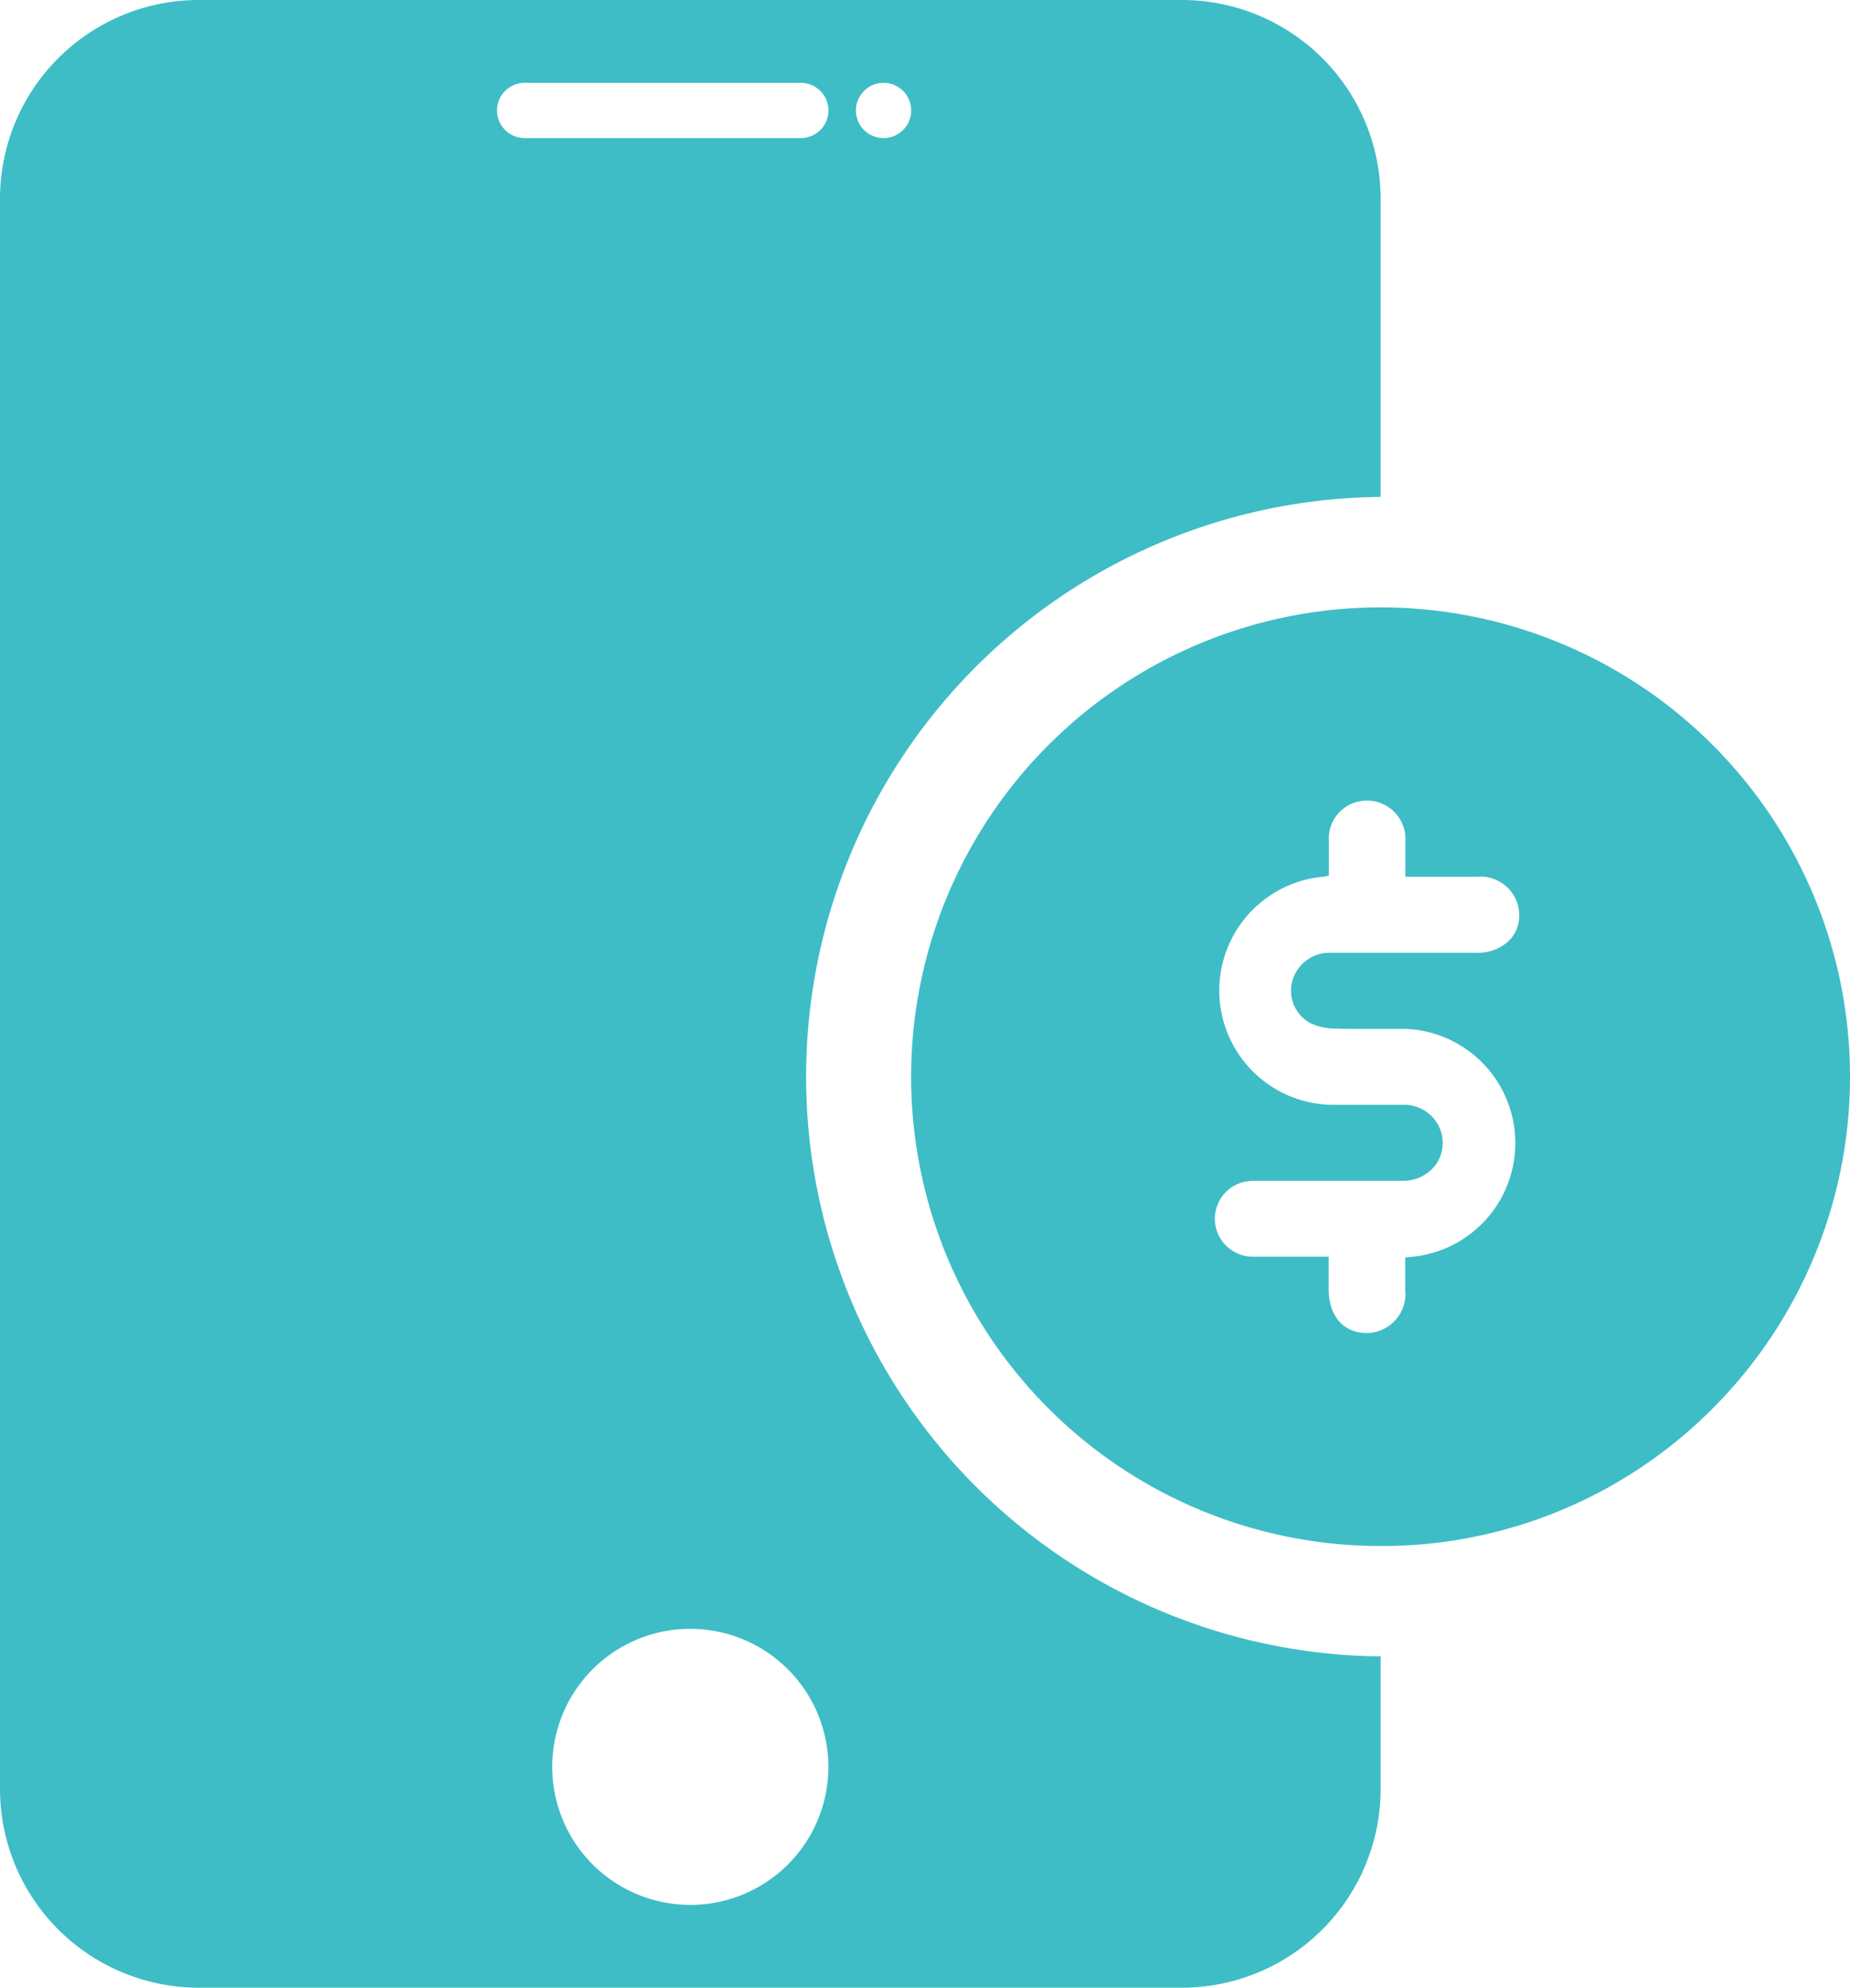 <svg xmlns="http://www.w3.org/2000/svg" width="37.222" height="40" viewBox="0 0 37.222 40">
  <g id="Group_934" data-name="Group 934" transform="translate(10755 8358)">
    <path id="Subtraction_3" data-name="Subtraction 3" d="M23.778,40H4a4,4,0,0,1-4-4V4A4,4,0,0,1,4,0H23.778a4,4,0,0,1,4,4v6a11.667,11.667,0,0,0,0,23.333V36A4,4,0,0,1,23.778,40Zm-9.889-7.222a2.778,2.778,0,1,0,2.778,2.777A2.781,2.781,0,0,0,13.889,32.778ZM17.778,1.667a.556.556,0,1,0,.555.555A.556.556,0,0,0,17.778,1.667Zm-7.222,0a.556.556,0,0,0,0,1.112h5.556a.556.556,0,0,0,0-1.112Z" transform="translate(-10755 -8358)" fill="#3ebdc6"/>
    <path id="Subtraction_4" data-name="Subtraction 4" d="M9.444,18.889A9.444,9.444,0,0,1,2.766,2.766,9.444,9.444,0,1,1,16.123,16.123,9.383,9.383,0,0,1,9.444,18.889ZM8.4,13.072h0c0,.081,0,.159,0,.235,0,.147,0,.285,0,.423.005.538.3.872.767.872h.013a.787.787,0,0,0,.76-.872c0-.145,0-.29,0-.434,0-.072,0-.143,0-.213l.062-.007.054-.005a2.3,2.3,0,0,0-.1-4.589H9.067c-.222,0-.4,0-.566-.007a1.164,1.164,0,0,1-.464-.106.739.739,0,0,1-.376-.819.776.776,0,0,1,.786-.6c.355,0,.731,0,1.219,0h1.715a.9.9,0,0,0,.653-.248.717.717,0,0,0,.2-.526.779.779,0,0,0-.849-.755H9.943c0-.08,0-.156,0-.232V5.181c0-.163,0-.316,0-.47a.773.773,0,0,0-.758-.823H9.172a.764.764,0,0,0-.768.818c0,.158,0,.319,0,.475,0,.073,0,.143,0,.214l-.052.014a.212.212,0,0,1-.041.009,2.3,2.3,0,0,0,.151,4.592h.914l.515,0a.778.778,0,0,1,.772.551.757.757,0,0,1-.117.666.814.814,0,0,1-.655.312c-.461,0-.916,0-1.26,0H6.958a1.112,1.112,0,0,0-.3.032.763.763,0,0,0,.222,1.495l.588,0H8.4Z" transform="translate(-10736.667 -8345.777)" fill="#3ebdc6"/>
  </g>
</svg>

